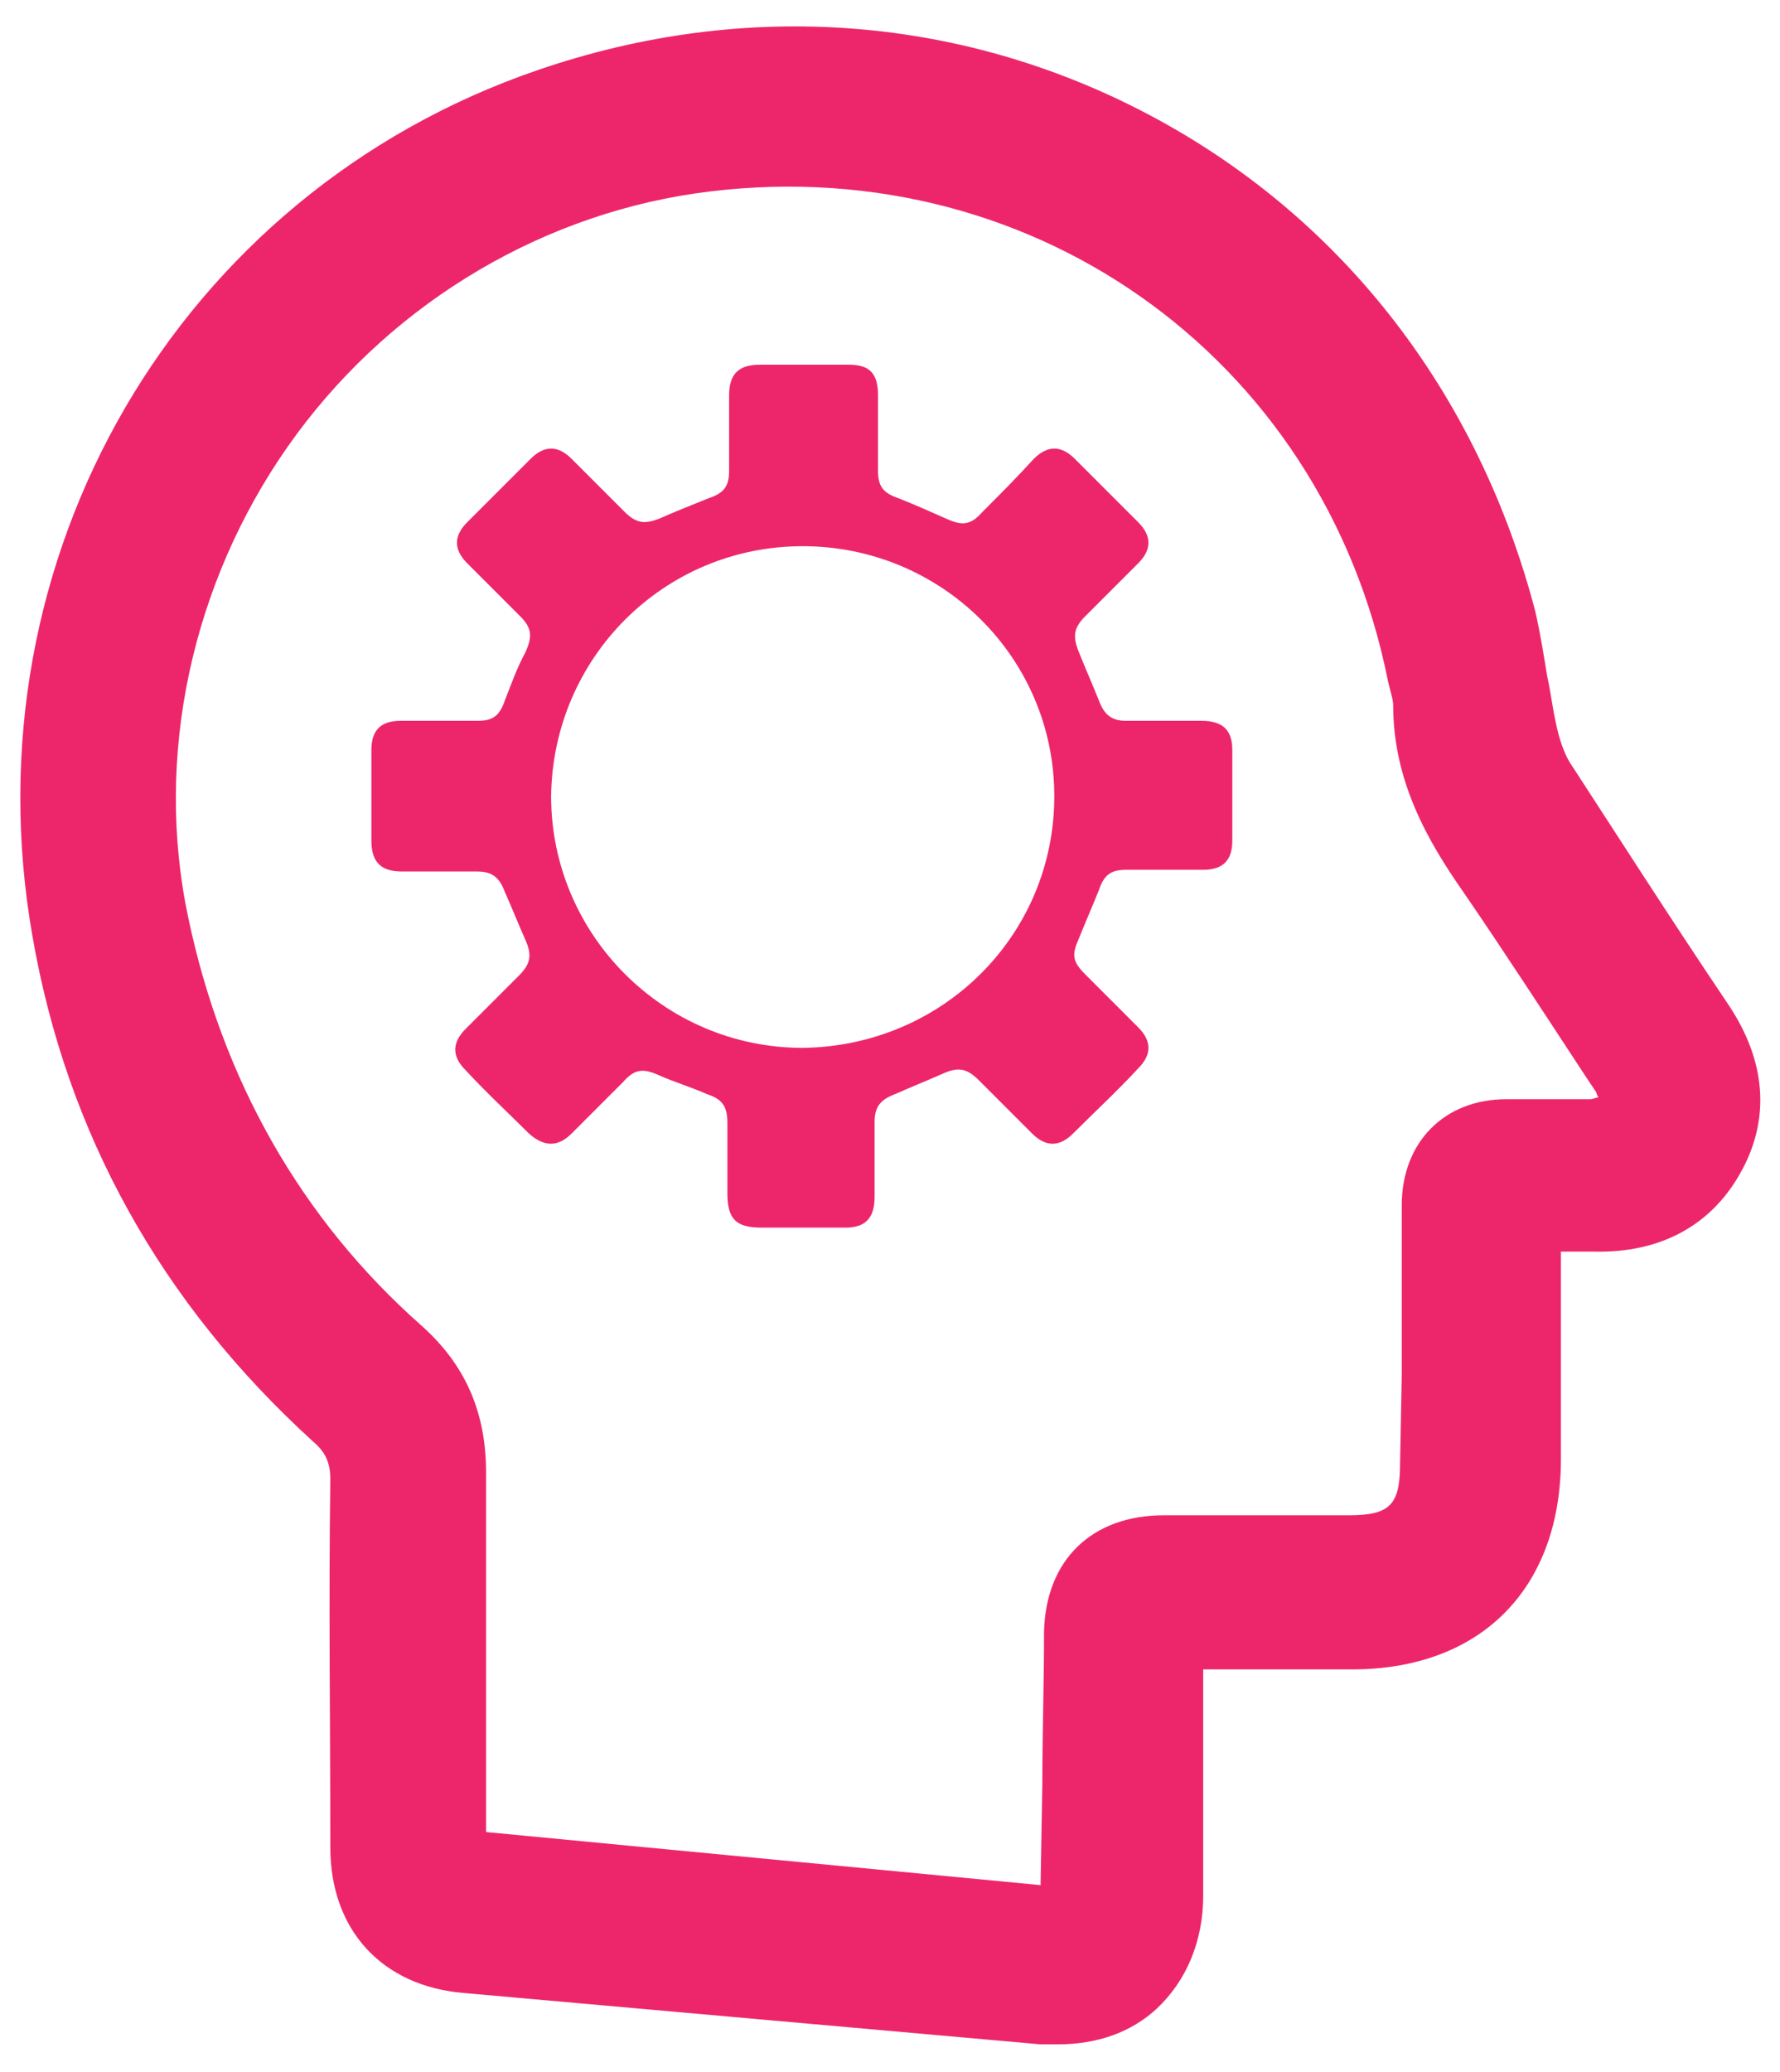 <?xml version="1.0" encoding="utf-8"?>
<!-- Generator: Adobe Illustrator 25.2.1, SVG Export Plug-In . SVG Version: 6.00 Build 0)  -->
<svg version="1.1" id="Layer_1" xmlns="http://www.w3.org/2000/svg" xmlns:xlink="http://www.w3.org/1999/xlink" x="0px" y="0px"
	 viewBox="0 0 104 121" style="enable-background:new 0 0 104 121;" xml:space="preserve">
<style type="text/css">
	.st0{fill:#ED266B;}
</style>
<g>
	<path class="st0" d="M81.8,85.5c0,2.4-0.6,3-3,3l-3.9,0c-2.3,0-4.6,0-6.9,0c-4.2,0-6.9,2.6-7,6.8c0,3-0.1,6-0.1,8.9l-0.1,5.7
		c0,0.1,0,0.1,0,0.2l-32.4-3.1l0-6.5c0-4.8,0-9.7,0-14.5c0-3.5-1.2-6.3-3.8-8.6C17.6,71.2,13,63.1,11,53.6c-2-9.4,0.2-19.5,5.8-27.5
		c5.6-8,14.3-13.4,23.8-14.8c19.3-2.8,36.7,9.4,40.5,28.5l0.1,0.4c0.1,0.4,0.2,0.7,0.2,1c0,4.4,2,7.9,4.1,10.9
		c2.4,3.5,4.8,7.2,7.1,10.7l0.6,0.9c0.1,0.1,0.1,0.3,0.2,0.4c-0.2,0-0.3,0.1-0.5,0.1c-1,0-2.1,0-3.1,0c-0.6,0-1.2,0-1.8,0
		c-3.6,0-6.1,2.5-6.1,6.2c0,3.3,0,6.6,0,9.9L81.8,85.5z M101,58.7c-3.5-5.2-6.5-9.9-9.3-14.2c-0.3-0.5-0.6-1.3-0.8-2.3
		c-0.2-0.9-0.3-1.8-0.5-2.7c-0.2-1.2-0.4-2.5-0.7-3.8C86.4,23.1,78.6,12.9,67.5,6.9c-11.1-6-23.9-7-36.1-2.8
		C10.4,11.3-2,32.6,1.9,54.7c2,11.5,7.5,21.4,16.4,29.5c0.7,0.6,1,1.2,1,2.2c-0.1,7.2,0,14.4,0,21.5c0,4.8,3,8.1,7.8,8.5
		c11.2,1,22.5,2,33.7,3c0.3,0,0.6,0,1,0c2.3,0,4.3-0.7,5.8-2.1c1.7-1.6,2.7-3.9,2.7-6.6c0-2.9,0-5.9,0-8.8v-4.4l8.7,0
		c7.5,0,12.2-4.7,12.2-12.3v-9.2v-2.9c0.7,0,1.3,0,1.9,0c4,0.1,7-1.6,8.7-4.8C103.4,65.3,103.2,62,101,58.7"/>
	<path class="st0" d="M61.6,46.5c0-8.1-6.6-14.6-14.7-14.6c-8.1,0-14.6,6.5-14.7,14.6c0,8.1,6.6,14.7,14.7,14.7
		C55.1,61.1,61.6,54.6,61.6,46.5 M46.9,71.7c-0.8,0-1.6,0-2.4,0c-1.5,0-2-0.5-2-2c0-1.4,0-2.7,0-4.1c0-1-0.3-1.4-1.2-1.7
		c-0.9-0.4-1.9-0.7-2.8-1.1c-0.9-0.4-1.4-0.4-2.1,0.4c-1,1-2,2-3,3c-0.8,0.8-1.6,0.8-2.5,0c-1.2-1.2-2.5-2.4-3.7-3.7
		c-0.8-0.8-0.8-1.6,0-2.4c1-1,2-2,3.1-3.1c0.7-0.7,0.8-1.2,0.4-2.1c-0.4-0.9-0.8-1.9-1.2-2.8c-0.3-0.8-0.7-1.2-1.6-1.2
		c-1.5,0-2.9,0-4.4,0c-1.2,0-1.8-0.5-1.8-1.8c0-1.7,0-3.5,0-5.3c0-1.1,0.5-1.7,1.7-1.7c1.5,0,3,0,4.5,0c0.9,0,1.3-0.3,1.6-1.2
		c0.4-1,0.7-1.9,1.2-2.8c0.4-0.9,0.4-1.4-0.3-2.1c-1-1-2.1-2.1-3.1-3.1c-0.8-0.8-0.8-1.6,0-2.4c1.2-1.2,2.5-2.5,3.7-3.7
		c0.8-0.8,1.6-0.8,2.4,0c1,1,2.1,2.1,3.1,3.1c0.7,0.7,1.2,0.7,2,0.4c0.9-0.4,1.9-0.8,2.9-1.2c0.9-0.3,1.2-0.7,1.2-1.6
		c0-1.5,0-2.9,0-4.4c0-1.2,0.5-1.8,1.8-1.8c1.7,0,3.5,0,5.2,0c1.2,0,1.7,0.5,1.7,1.8c0,1.5,0,2.9,0,4.4c0,0.9,0.3,1.3,1.2,1.6
		c1,0.4,1.9,0.8,2.8,1.2c0.9,0.4,1.4,0.4,2.1-0.4c1-1,2-2,3-3.1c0.8-0.8,1.6-0.8,2.4,0c1.2,1.2,2.5,2.5,3.7,3.7
		c0.8,0.8,0.8,1.6,0,2.4c-1,1-2.1,2.1-3.1,3.1c-0.7,0.7-0.7,1.2-0.4,2c0.4,1,0.8,1.9,1.2,2.9c0.3,0.8,0.7,1.2,1.6,1.2
		c1.5,0,2.9,0,4.4,0c1.2,0,1.8,0.5,1.8,1.7c0,1.7,0,3.5,0,5.3c0,1.1-0.5,1.7-1.7,1.7c-1.5,0-3,0-4.5,0c-0.9,0-1.3,0.3-1.6,1.2
		c-0.4,1-0.8,1.9-1.2,2.9c-0.4,0.9-0.3,1.3,0.4,2c1,1,2.1,2.1,3.1,3.1c0.8,0.8,0.8,1.6,0,2.4c-1.2,1.3-2.5,2.5-3.8,3.8
		c-0.8,0.8-1.6,0.8-2.4,0c-1-1-2.1-2.1-3.1-3.1c-0.7-0.7-1.2-0.8-2.1-0.4c-0.9,0.4-1.9,0.8-2.8,1.2c-0.8,0.3-1.2,0.7-1.2,1.6
		c0,1.5,0,2.9,0,4.4c0,1.2-0.5,1.8-1.7,1.8C48.7,71.7,47.8,71.7,46.9,71.7"/>
</g>
</svg>
